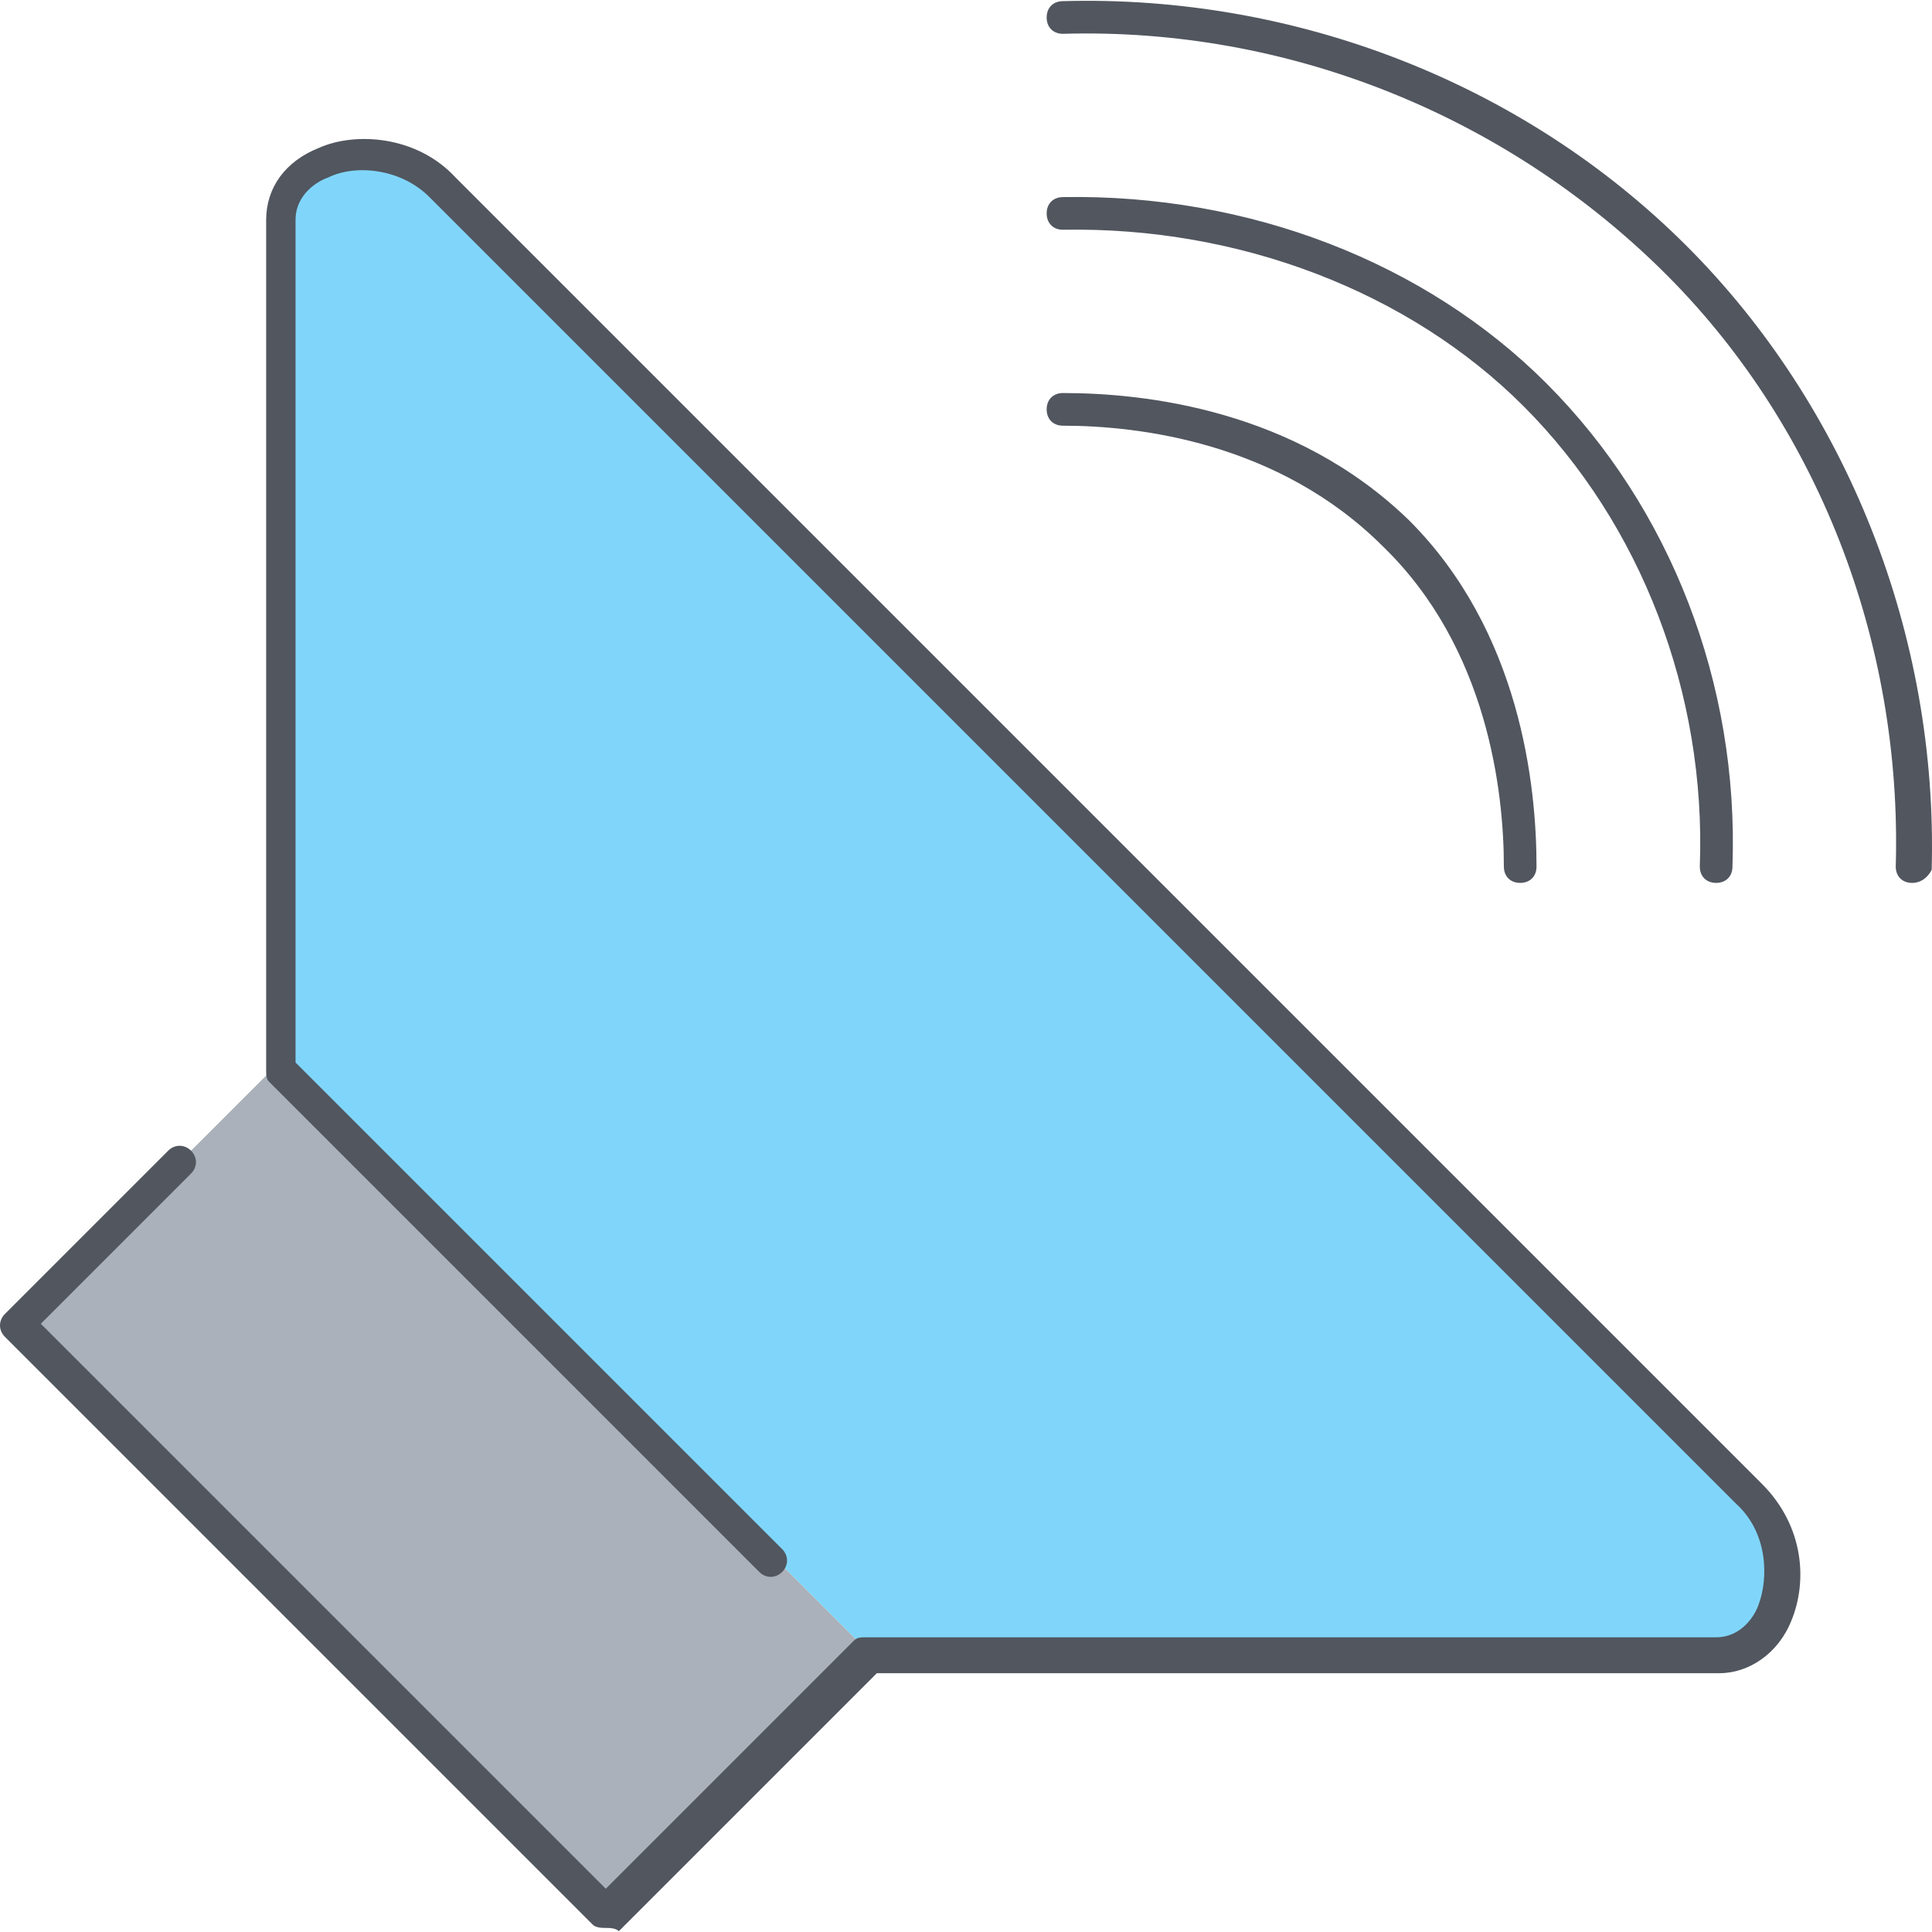 <?xml version="1.0" encoding="iso-8859-1"?>
<!-- Generator: Adobe Illustrator 19.0.0, SVG Export Plug-In . SVG Version: 6.00 Build 0)  -->
<svg version="1.1" id="Layer_1" xmlns="http://www.w3.org/2000/svg" xmlns:xlink="http://www.w3.org/1999/xlink" x="0px" y="0px"
	 viewBox="0 0 504.832 504.832" style="enable-background:new 0 0 504.832 504.832;" xml:space="preserve">
<g transform="translate(1 5)">
	<polygon style="fill:#AAB1BA;" points="3.693,340.901 157.293,494.501 225.56,426.234 71.96,272.634 	"/>
	<path style="fill:#80D6FA;" d="M455.96,383.567c15.36,15.36,8.533,42.667-8.533,42.667H225.56l-153.6-153.6V50.767
		c0-17.067,27.307-23.893,42.667-8.533L455.96,383.567z"/>
</g>
<path style="fill:#51565F;" d="M158.293,503.767c-0.853,0-2.56,0-3.413-0.853l-153.6-153.6c-1.707-1.707-1.707-4.267,0-5.973
	l42.667-42.667c1.707-1.707,4.267-1.707,5.973,0c1.707,1.707,1.707,4.267,0,5.973l-39.253,39.253l147.627,147.627l64.853-64.853
	c0.853-0.853,1.707-0.853,3.413-0.853h221.867c6.827,0,10.24-5.973,11.093-8.533c2.56-6.827,2.56-18.773-5.973-26.453L112.214,51.5
	c-7.68-7.68-19.627-8.533-26.453-5.12c-2.56,0.853-8.533,4.267-8.533,11.093v220.16L204.374,404.78c1.707,1.707,1.707,4.267,0,5.973
	c-1.707,1.707-4.267,1.707-5.973,0l-128-128c-0.853-0.853-0.853-1.707-0.853-3.413V57.474c0-8.533,5.12-15.36,13.653-18.773
	c9.387-4.267,25.6-3.413,35.84,7.68l341.333,341.333c11.093,11.093,11.947,25.6,7.68,35.84
	c-3.413,8.533-11.093,13.653-18.773,13.653H229.12l-67.413,67.413C160.853,503.767,159.147,503.767,158.293,503.767z
	 M448.427,230.701L448.427,230.701c-2.56,0-4.267-1.707-4.267-4.267c1.707-45.227-15.36-89.6-46.08-120.32
	c-29.867-29.867-74.24-46.933-120.32-46.08c-2.56,0-4.267-1.707-4.267-4.267s1.707-4.267,4.267-4.267
	c48.64-0.853,94.72,17.067,126.293,48.64c32.427,32.427,50.347,78.507,48.64,126.293
	C452.693,228.994,450.987,230.701,448.427,230.701z M397.227,230.701c-2.56,0-4.267-1.707-4.267-4.267
	c0-19.627-4.267-57.173-31.573-83.627c-27.307-27.307-64-31.573-83.627-31.573c-2.56,0-4.267-1.707-4.267-4.267
	c0-2.56,1.707-4.267,4.267-4.267c21.333,0,60.587,4.267,90.453,33.28c29.013,29.013,33.28,69.12,33.28,90.453
	C401.493,228.994,399.787,230.701,397.227,230.701z M499.627,230.701L499.627,230.701c-2.56,0-4.267-1.707-4.267-4.267
	c1.707-58.88-20.48-116.053-61.44-156.16c-40.96-40.107-97.28-63.147-156.16-61.44c-2.56,0-4.267-1.707-4.267-4.267
	s1.707-4.267,4.267-4.267c60.587-1.707,120.32,21.333,162.987,64c41.813,41.813,65.707,101.547,64,162.987
	C503.893,228.994,502.187,230.701,499.627,230.701z"/>
<g>
</g>
<g>
</g>
<g>
</g>
<g>
</g>
<g>
</g>
<g>
</g>
<g>
</g>
<g>
</g>
<g>
</g>
<g>
</g>
<g>
</g>
<g>
</g>
<g>
</g>
<g>
</g>
<g>
</g>
</svg>

